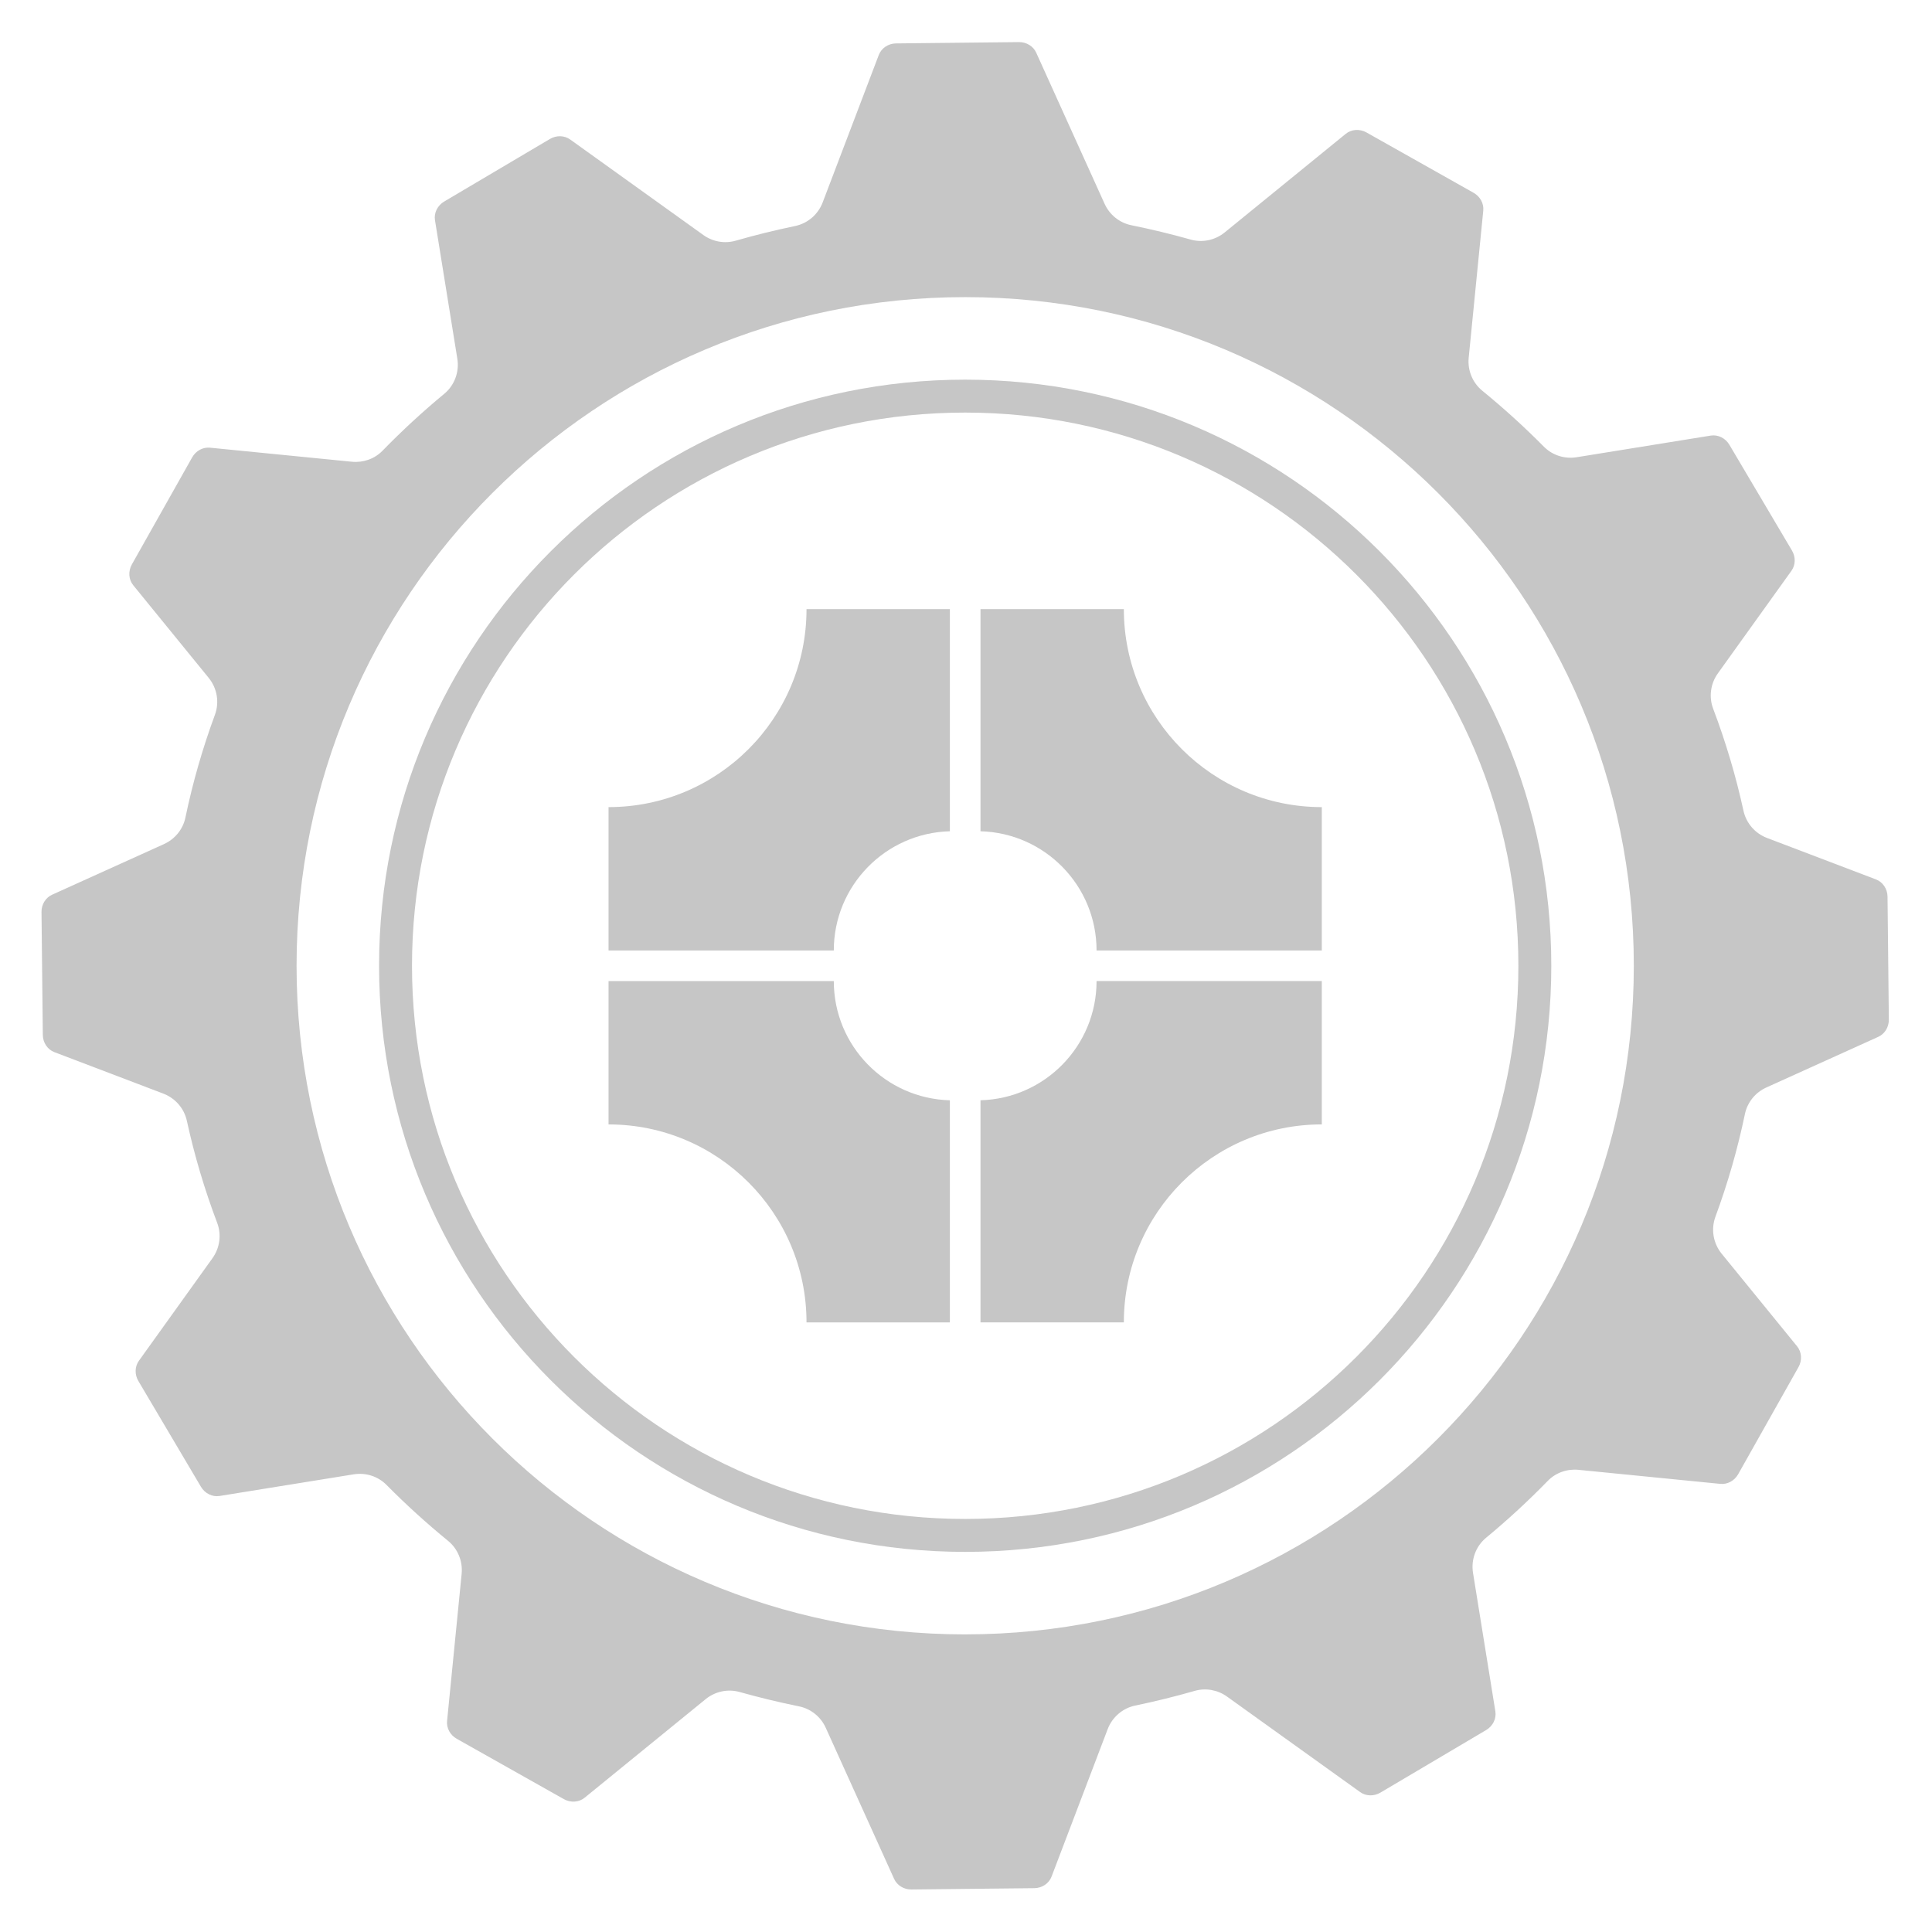 <?xml version="1.0" encoding="UTF-8"?>
<svg id="Capa_1" xmlns="http://www.w3.org/2000/svg" version="1.1" viewBox="0 0 1000 1000">
  <!-- Generator: Adobe Illustrator 29.6.1, SVG Export Plug-In . SVG Version: 2.1.1 Build 9)  -->
  <defs>
    <style>
      .st0 {
        fill: #c6c6c6;
      }
    </style>
  </defs>
  <path class="st0" d="M976.98,464.12c-.04-4.02-2.43-7.59-5.99-8.94l-56.39-21.46c-6.16-2.35-10.76-7.62-12.17-14.06-3.95-18.09-9.22-35.73-15.69-52.82-2.32-6.12-1.38-12.99,2.43-18.31l38.08-53.09c2.15-2.99,2.26-7.13.28-10.47l-32.4-54.76c-2.05-3.46-5.9-5.36-9.65-4.75l-69.4,11.2c-6.21,1-12.55-.99-16.97-5.46-10.08-10.19-20.73-19.86-31.89-28.98-5.06-4.13-7.66-10.56-7.02-17.05l7.54-76.17c.36-3.66-1.61-7.3-5-9.21l-55.44-31.23c-3.5-1.97-7.79-1.69-10.74.71l-62.65,51.03c-4.93,4.01-11.49,5.42-17.61,3.7-10.08-2.84-20.32-5.31-30.7-7.42-6.14-1.24-11.29-5.41-13.87-11.12l-35.38-78.19c-1.52-3.36-5.04-5.52-8.93-5.48l-63.62.68c-4.02.04-7.59,2.43-8.94,5.99l-29.04,76.31c-2.37,6.23-7.74,10.86-14.27,12.22-10.42,2.16-20.69,4.7-30.79,7.6-5.72,1.64-11.88.51-16.72-2.96l-68.91-49.43c-2.99-2.15-7.13-2.26-10.47-.28l-54.76,32.4c-3.46,2.05-5.36,5.9-4.75,9.66l11.57,71.69c1.1,6.84-1.45,13.77-6.79,18.18-11.2,9.26-21.86,19.1-31.94,29.45-4.12,4.23-9.99,6.27-15.86,5.69l-73.44-7.27c-3.66-.36-7.3,1.61-9.21,5l-31.23,55.44c-1.97,3.5-1.69,7.79.71,10.74l39.07,47.97c4.37,5.37,5.61,12.64,3.21,19.13-6.34,17.2-11.47,34.95-15.26,53.15-1.27,6.09-5.43,11.18-11.09,13.74l-57.92,26.21c-3.36,1.52-5.52,5.04-5.48,8.93l.68,63.62c.04,4.02,2.43,7.59,5.99,8.94l56.39,21.46c6.16,2.35,10.76,7.62,12.17,14.06,3.95,18.09,9.22,35.73,15.69,52.82,2.32,6.12,1.38,12.99-2.43,18.31l-38.08,53.09c-2.15,2.99-2.26,7.13-.28,10.47l32.4,54.76c2.05,3.46,5.9,5.36,9.65,4.75l69.4-11.2c6.21-1,12.55.99,16.97,5.46,10.08,10.19,20.73,19.86,31.89,28.98,5.06,4.13,7.66,10.56,7.02,17.06l-7.54,76.17c-.36,3.66,1.61,7.3,5,9.21l55.44,31.23c3.5,1.97,7.79,1.69,10.74-.71l62.65-51.03c4.93-4.01,11.49-5.42,17.61-3.7,10.08,2.84,20.32,5.31,30.7,7.42,6.14,1.24,11.29,5.41,13.87,11.12l35.38,78.19c1.52,3.35,5.04,5.52,8.93,5.48l63.62-.68c4.02-.04,7.59-2.43,8.94-5.99l29.04-76.31c2.37-6.23,7.74-10.86,14.27-12.22,10.42-2.16,20.69-4.7,30.79-7.6,5.72-1.64,11.88-.51,16.72,2.96l68.91,49.43c2.99,2.15,7.13,2.26,10.47.28l54.76-32.4c3.46-2.05,5.36-5.9,4.75-9.66l-11.57-71.7c-1.1-6.83,1.45-13.77,6.79-18.18,11.2-9.26,21.86-19.1,31.94-29.45,4.12-4.23,9.99-6.27,15.86-5.69l73.44,7.27c3.66.36,7.3-1.61,9.21-5l31.23-55.44c1.97-3.5,1.69-7.79-.71-10.74l-39.07-47.97c-4.37-5.37-5.61-12.64-3.21-19.13,6.34-17.2,11.47-34.95,15.26-53.15,1.27-6.09,5.43-11.18,11.09-13.74l57.92-26.21c3.36-1.52,5.52-5.04,5.48-8.93l-.68-63.62ZM499.58,845.96c-191.14,0-346.08-154.95-346.08-346.08S308.44,153.79,499.58,153.79c191.14,0,346.08,154.95,346.08,346.08s-154.95,346.08-346.08,346.08Z"/>
  <g>
    <path class="st0" d="M581.7,315.29h-74.2v114.97c33.33.89,60.08,28.16,60.08,61.7h116.59v-74.2c-56.59,0-102.47-45.88-102.47-102.47Z"/>
    <path class="st0" d="M417.45,315.29c0,56.59-45.88,102.47-102.47,102.47v74.2h116.59c0-33.54,26.75-60.81,60.08-61.7v-114.97h-74.2Z"/>
    <path class="st0" d="M431.57,507.8h-116.59v74.2c56.59,0,102.47,45.88,102.47,102.47h74.2v-114.96c-33.33-.89-60.08-28.16-60.08-61.7Z"/>
    <path class="st0" d="M567.58,507.8c0,33.54-26.75,60.81-60.08,61.7v114.96h74.2c0-56.59,45.88-102.47,102.47-102.47v-74.2h-116.59Z"/>
  </g>
  <path class="st0" d="M499.58,196.51c-167.55,0-303.37,135.82-303.37,303.37s135.82,303.37,303.37,303.37,303.37-135.82,303.37-303.37-135.82-303.37-303.37-303.37ZM499.58,786.21c-158.14,0-286.33-128.19-286.33-286.33S341.44,213.55,499.58,213.55s286.33,128.19,286.33,286.33-128.19,286.33-286.33,286.33Z"/>
</svg>